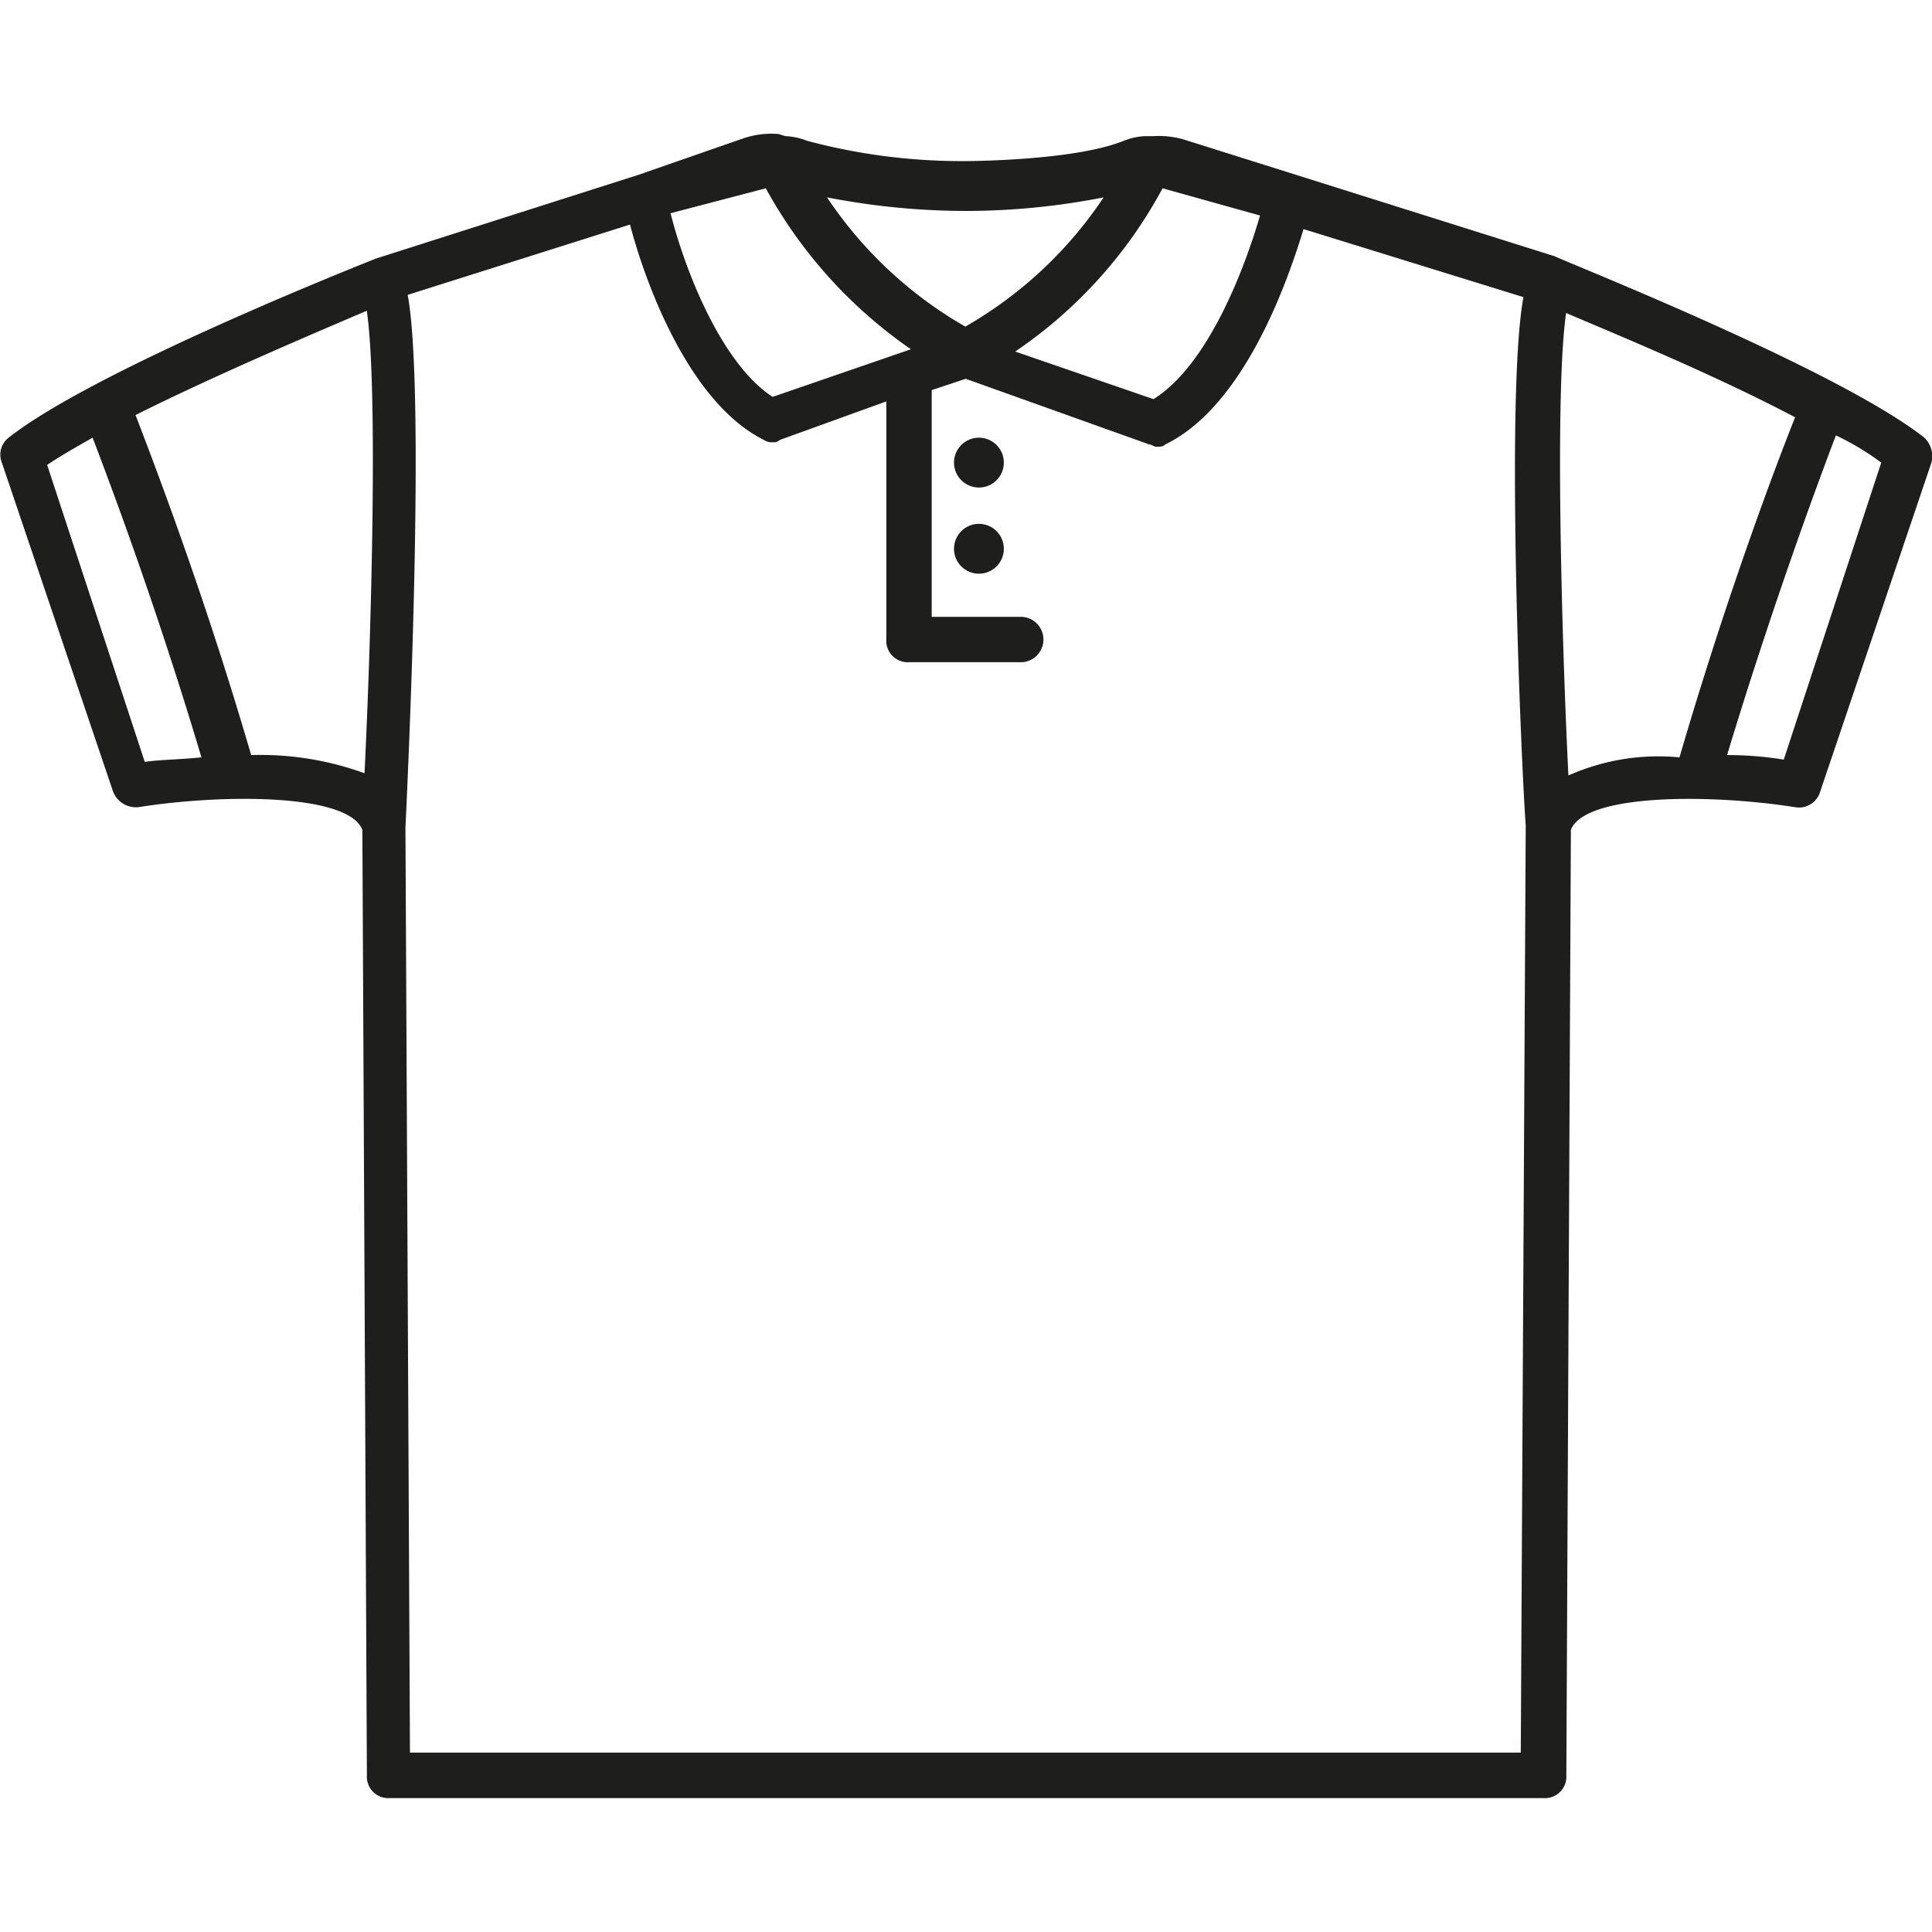 <?xml version="1.0" encoding="UTF-8"?> <svg xmlns="http://www.w3.org/2000/svg" width="76.481px" height="76.481px" viewBox="0 -5.3 76.481 76.481"><g id="Group_122" data-name="Group 122" transform="translate(-444.171 -163.686)"><g id="Group_33" data-name="Group 33"><g id="Group_30" data-name="Group 30"><path id="Path_18" data-name="Path 18" d="M520.349,175.712c-3.41-2.692-14.09-6.911-14.629-7.18l-14.539-4.577a3.5,3.5,0,0,0-1.346-.179h-.359a2.643,2.643,0,0,0-.808.179c-1.974.808-6.282.808-6.282.808a23.653,23.653,0,0,1-6.282-.808,2.614,2.614,0,0,0-.808-.179c-.09,0-.269-.09-.359-.09a3.5,3.5,0,0,0-1.346.179l-4.128,1.436h0l-10.411,3.321c-.449.18-11.129,4.4-14.539,7.09a.849.849,0,0,0-.269.987l4.4,13.014a.971.971,0,0,0,.987.628c3.41-.538,8.347-.538,8.885.9l.179,37.425a.848.848,0,0,0,.9.9h45.682a.848.848,0,0,0,.9-.9l.18-37.425c.539-1.436,5.475-1.436,8.885-.9a.872.872,0,0,0,.987-.628l4.4-13.014A1.018,1.018,0,0,0,520.349,175.712Zm-30.156-9.872,3.859,1.077c-.628,2.154-2.064,5.923-4.218,7.27l-5.475-1.885A18.207,18.207,0,0,0,490.193,165.84Zm-2.333.359a16.325,16.325,0,0,1-5.475,5.116,16.344,16.344,0,0,1-5.475-5.116,28.894,28.894,0,0,0,5.475.538A28.357,28.357,0,0,0,487.86,166.2Zm-13.373-.359a18.57,18.57,0,0,0,5.744,6.372l-5.475,1.885c-2.064-1.346-3.5-5.116-4.039-7.27Zm-28.45,10.949c.539-.359,1.167-.718,1.8-1.077.718,1.885,2.513,6.641,4.308,12.655-.9.09-1.615.09-2.244.179Zm8.077,11.488c-1.885-6.462-3.859-11.578-4.577-13.462,3.231-1.615,7.27-3.321,9.154-4.128.449,3.051.18,12.834-.09,18.309A12.05,12.05,0,0,0,454.114,188.277Zm50.259,39.489H460.4l-.179-36.617c.09-1.885.808-17.142.09-21.091l8.8-2.782c.538,2.064,2.244,7,5.3,8.526a.538.538,0,0,0,.359.09.328.328,0,0,0,.269-.09l4.218-1.526V183.7a.848.848,0,0,0,.9.9h4.487a.9.9,0,0,0,0-1.795h-3.59v-8.975h0l1.346-.449,7.27,2.6c.09,0,.179.09.269.09.18,0,.269,0,.359-.09,3.141-1.526,4.846-6.462,5.475-8.526l8.706,2.693c-.718,3.859-.09,18.488.09,20.911v.09Zm1.885-38.681c-.269-5.475-.539-15.257-.09-18.309,1.885.808,5.834,2.423,9.065,4.129-.718,1.795-2.692,7-4.577,13.462A8.755,8.755,0,0,0,506.258,189.085Zm8.526-.629a14.1,14.1,0,0,0-2.244-.18c1.795-5.923,3.59-10.77,4.308-12.654a10.506,10.506,0,0,1,1.795,1.077Z" fill="#1e1e1c"></path></g><g id="Group_31" data-name="Group 31"><circle id="Ellipse_1" data-name="Ellipse 1" cx="0.987" cy="0.987" r="0.987" transform="translate(481.936 179.123)" fill="#1e1e1c"></circle></g><g id="Group_32" data-name="Group 32"><circle id="Ellipse_2" data-name="Ellipse 2" cx="0.987" cy="0.987" r="0.987" transform="translate(481.936 175.712)" fill="#1e1e1c"></circle></g></g></g></svg> 